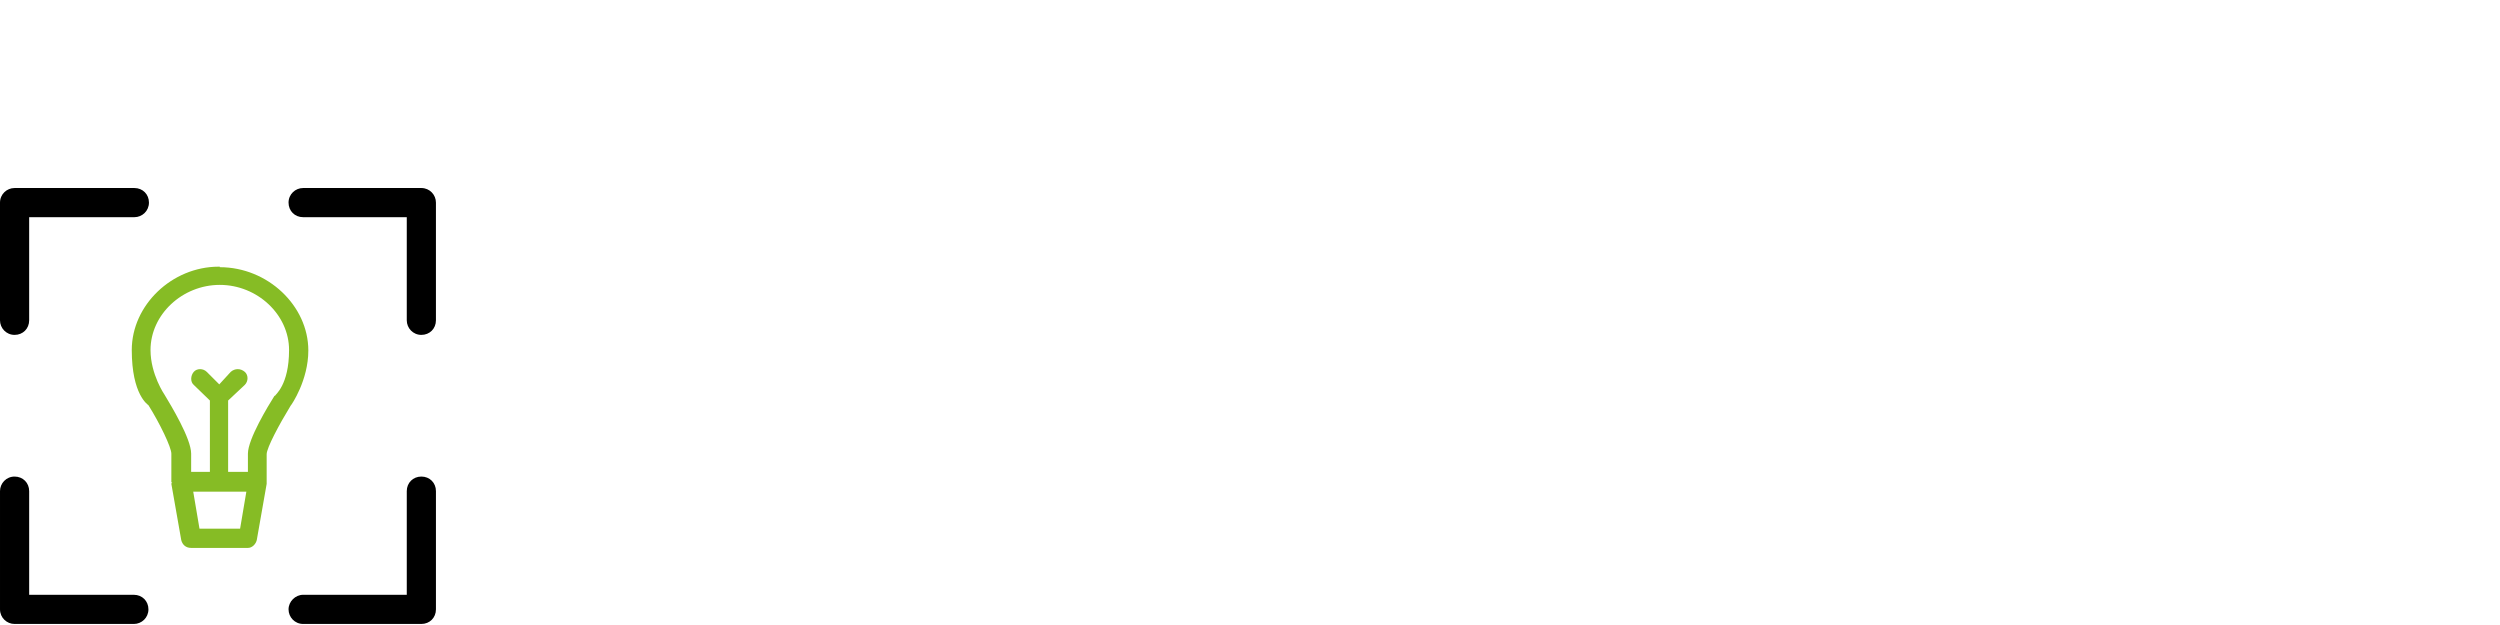 <?xml version="1.0" encoding="UTF-8"?>
<svg xmlns="http://www.w3.org/2000/svg" version="1.1" viewBox="0 0 480 120">
  <defs>
    <style>
      .cls-1 {
        fill: #86bc25;
        fill-rule: evenodd;
      }

      .cls-2 {
        fill: #fff;
      }
    </style>
  </defs>
  <!-- Generator: Adobe Illustrator 28.7.1, SVG Export Plug-In . SVG Version: 1.2.0 Build 142)  -->
  <g>
    <g id="Layer_2">
      <g id="Layer_3">
        <rect class="cls-2" width="480" height="120"/>
      </g>
      <g id="Basis_with_Scale">
        <g id="Layer_1-2">
          <g>
            <path d="M25.8,36.1H2.8c-1.5,0-2.8,1.2-2.8,2.8v22.6c0,1.5,1.2,2.8,2.8,2.8s2.8-1.2,2.8-2.8v-19.8h20.2c1.5,0,2.8-1.2,2.8-2.8s-1.2-2.8-2.8-2.8"/>
            <path d="M25.7,114.2H5.6v-19.9c0-1.6-1.2-2.8-2.8-2.8s-2.8,1.3-2.8,2.8v22.7c0,1.6,1.3,2.8,2.8,2.8h22.9c1.5,0,2.8-1.2,2.8-2.8s-1.2-2.8-2.8-2.8"/>
            <path d="M80.9,91.5c-1.6,0-2.8,1.2-2.8,2.8v19.9h-19.9c-1.5,0-2.8,1.3-2.8,2.8s1.2,2.8,2.8,2.8h22.7c1.6,0,2.8-1.2,2.8-2.8v-22.7c0-1.6-1.2-2.8-2.8-2.8"/>
            <path d="M80.9,36.1h-22.7c-1.5,0-2.8,1.2-2.8,2.8s1.2,2.8,2.8,2.8h19.9v19.8c0,1.5,1.2,2.8,2.8,2.8s2.8-1.2,2.8-2.8v-22.6c0-1.5-1.2-2.8-2.8-2.8"/>
          </g>
        </g>
      </g>
      <g id="Innovation">
        <path class="cls-1" d="M52.7,76c-1.2,1.9-5.1,8.3-5.1,11.1v3.5h-3.8v-13.7l3.2-3c.7-.7.7-1.9,0-2.5-.8-.7-1.9-.7-2.7,0l-2.2,2.4-2.4-2.4c-.7-.7-1.9-.7-2.5,0s-.7,1.9,0,2.5l3.1,3v13.7h-3.6v-3.5c0-2.9-3.9-9.3-5.1-11.3,0,0-2.7-3.9-2.7-8.6,0-6.8,6.1-12.5,13.3-12.5s13.3,5.7,13.3,12.5-2.7,8.6-2.7,8.8h0ZM46.1,101.5h-7.8l-1.2-7.1h10.2l-1.2,7.1h0ZM42.2,51.2h-.2c-9,0-16.7,7.4-16.7,16s3.1,10.5,3.2,10.6c2.2,3.5,4.4,8.1,4.4,9.3v5.4s0,.2.2.2c0,0-.2,0-.2.2l1.9,10.8c.2.8.8,1.5,1.9,1.5h10.9c.8,0,1.5-.7,1.7-1.5l1.9-10.8v-5.7c0-1.2,2.4-5.7,4.6-9.3.2-.2,3.4-4.9,3.4-10.6,0-8.6-7.8-16-17-16h0Z"/>
      </g>
    </g>
  </g>
</svg>